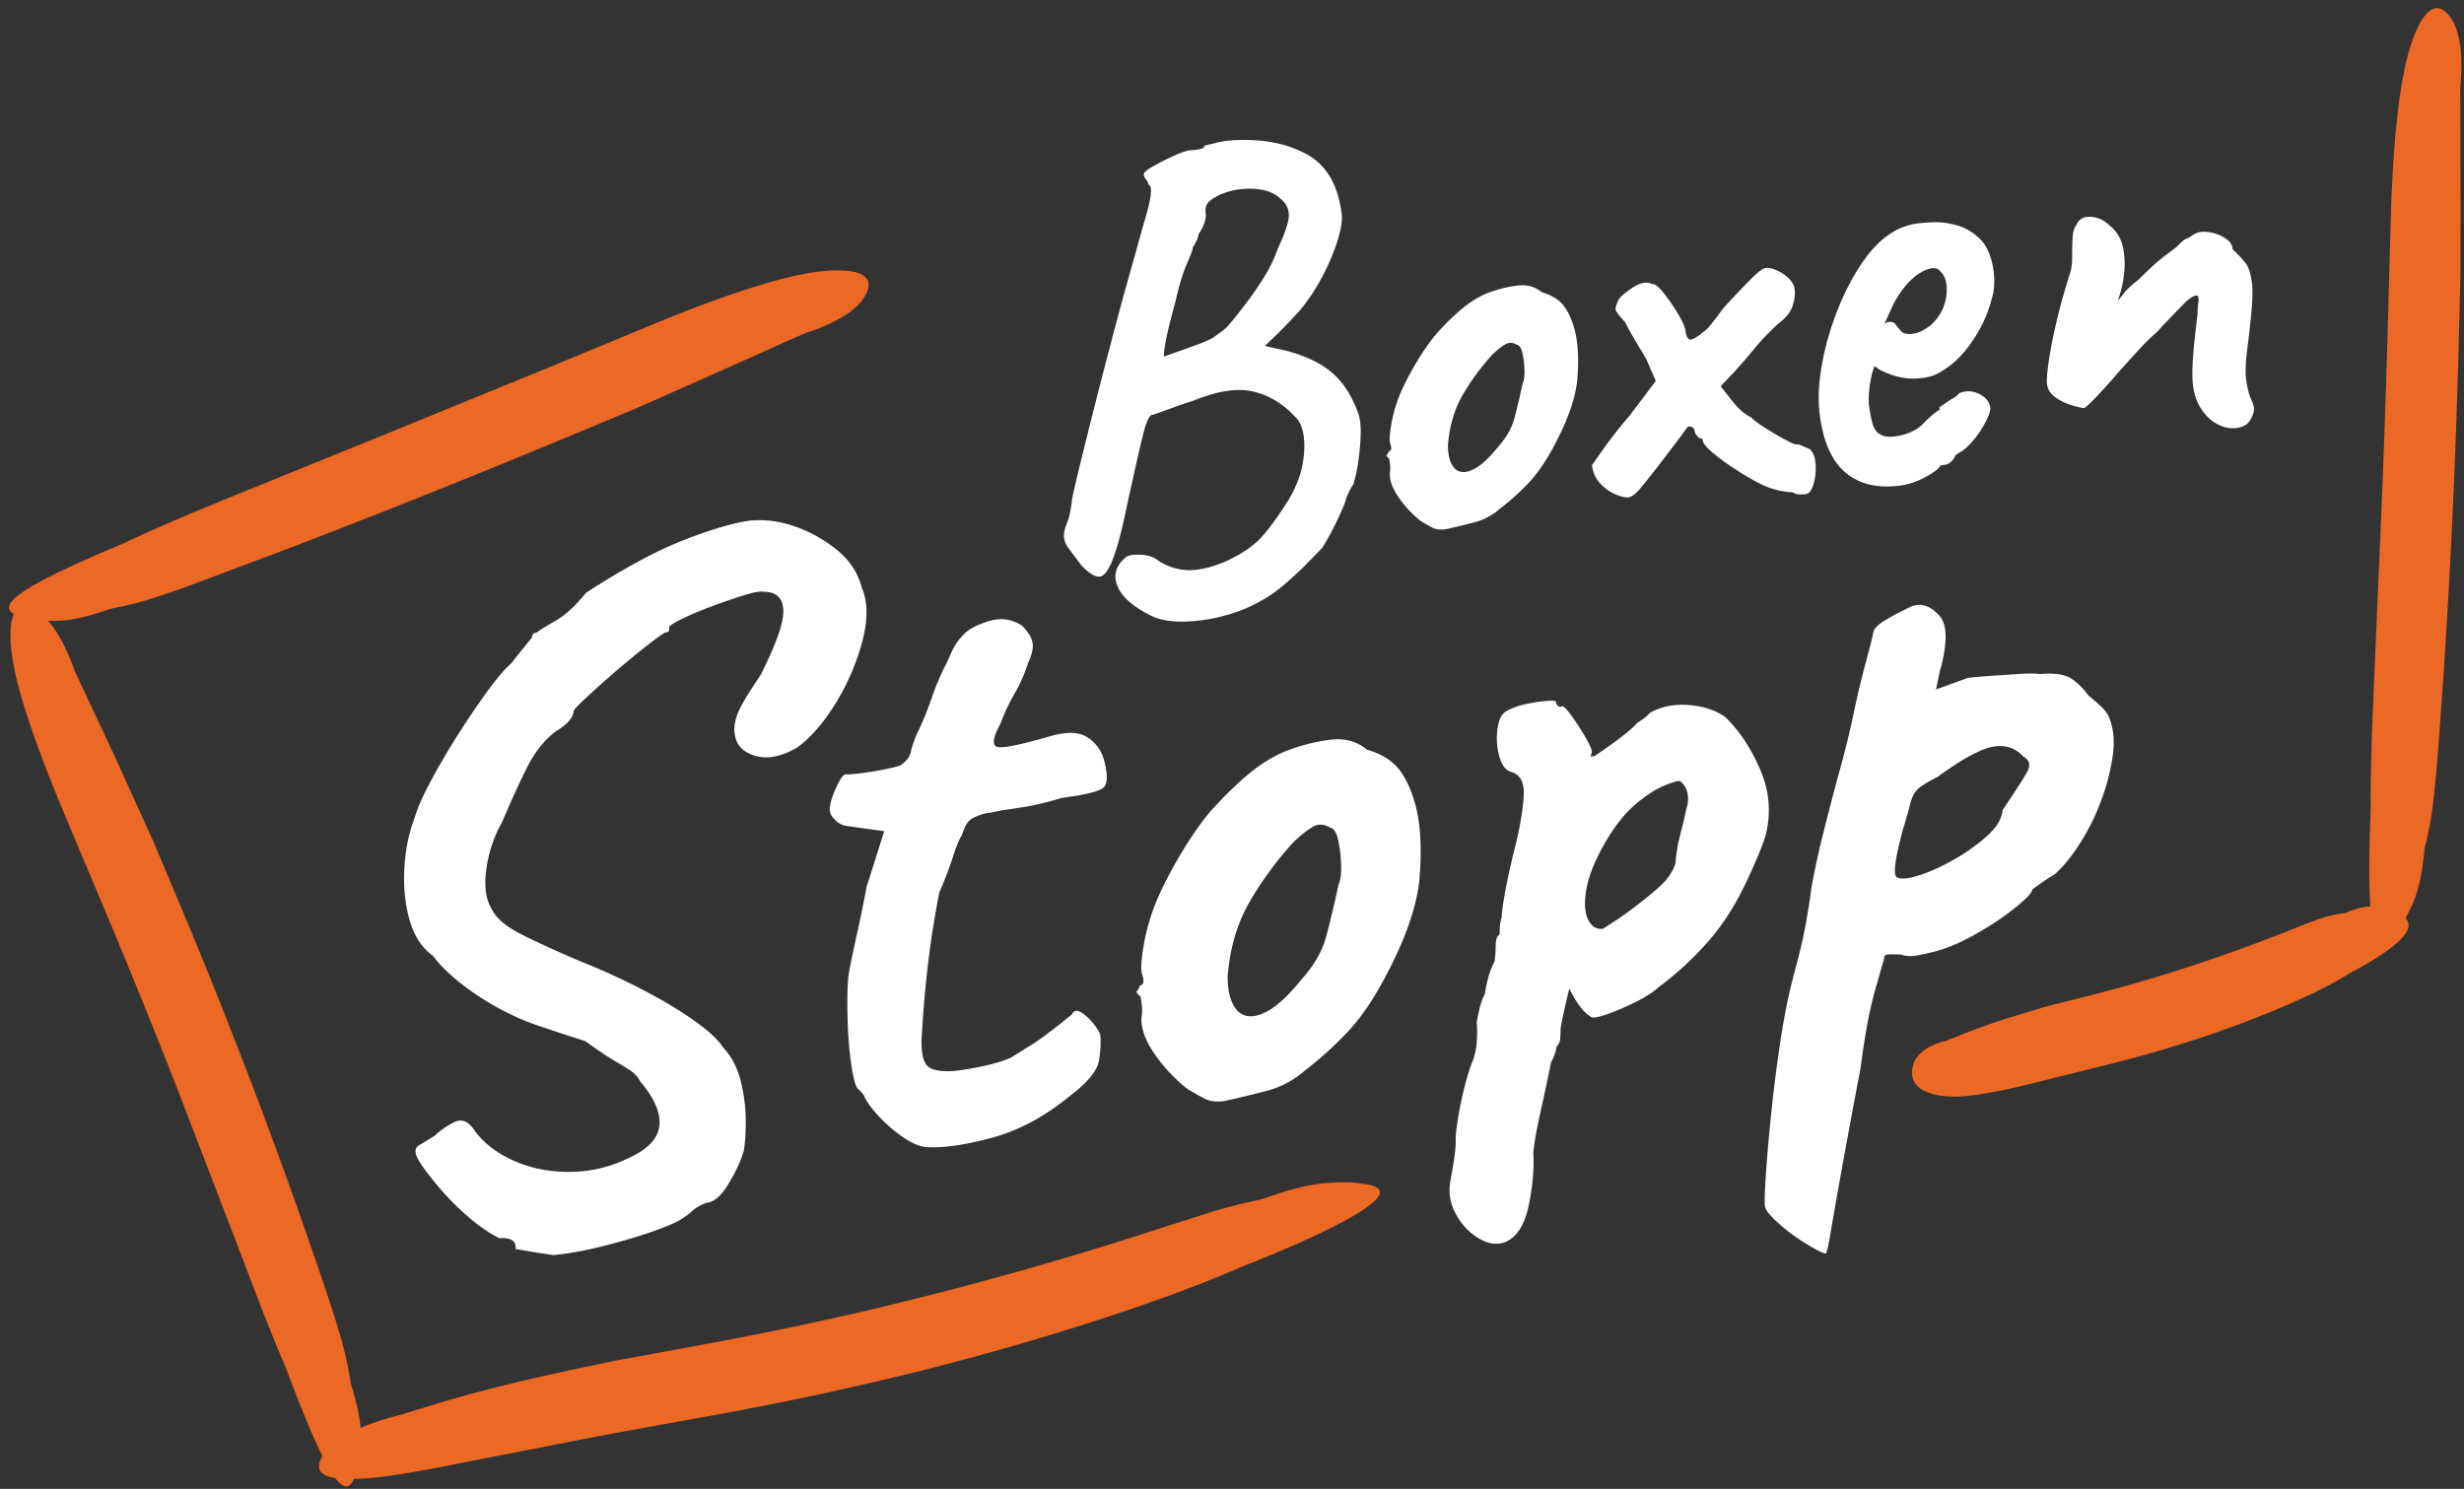 <svg width="230" height="139" viewBox="0 0 230 139" xmlns="http://www.w3.org/2000/svg">
    <rect x="0" y="0" width="230" height="139" fill="#333333" stroke="none"/>
    <g fill="none" fill-rule="evenodd">
        <path d="M51.633 117.172a99.31 99.31 0 0 1-3.527-.574c.077-.3 0-.55-.226-.746-.228-.203-.657-.291-1.286-.267-.922-.454-1.902-1.13-2.938-2.03a24.119 24.119 0 0 1-2.785-2.83c-.82-.987-1.375-1.719-1.667-2.198-.508-.797-.548-1.323-.12-1.58.426-.258.932-.568 1.517-.931a7.028 7.028 0 0 1 1.861-1.279c.677-.318 1.305-.026 1.884.875.902 1.206 2.192 2.159 3.866 2.86 1.674.705 3.526 1.008 5.555.917 2.028-.094 4.007-.694 5.933-1.81 1.277-.799 1.897-1.757 1.868-2.875-.031-1.117-.622-2.348-1.776-3.692a2.787 2.787 0 0 0-.865-1.009c-.348-.243-.848-.55-1.5-.928-.653-.374-1.585-1-2.791-1.878-.9-.283-1.726-.552-2.476-.799-.754-.247-1.55-.517-2.391-.809-.966-.335-2.067-.838-3.305-1.51a24.351 24.351 0 0 1-3.492-2.307c-1.091-.863-1.949-1.716-2.576-2.555-1.016-.73-1.734-1.827-2.155-3.297-.422-1.47-.588-3.074-.499-4.811.09-1.737.414-3.331.973-4.785.236-.837.723-1.95 1.463-3.34a64.353 64.353 0 0 1 2.54-4.342 75.426 75.426 0 0 1 2.785-4.117c.901-1.24 1.637-2.097 2.209-2.575.393-.511 1.037-1.312 1.928-2.407.02-.291.17-.455.454-.492.26-.207.844-.57 1.757-1.09.908-.521 1.858-1.393 2.85-2.616 3.552-2.304 6.617-3.953 9.19-4.95 2.574-.997 4.624-1.596 6.15-1.795 1.421-.127 2.856.074 4.307.602a12.9 12.9 0 0 1 3.869 2.214c1.129.946 1.868 2.087 2.215 3.422.571 1.305.6 2.955.083 4.95a21.518 21.518 0 0 1-2.442 5.752c-1.111 1.843-2.322 3.253-3.632 4.228-1.496.883-2.828 1.146-3.997.78-1.17-.366-1.796-1.089-1.878-2.172-.06-.451.025-1.009.255-1.672.23-.661.949-1.878 2.156-3.647 1.463-2.893 2.177-4.912 2.144-6.058-.035-1.145-.629-1.73-1.782-1.75-.353-.072-1 .041-1.94.336-.94.297-1.943.642-3.013 1.04-1.07.4-1.997.792-2.78 1.182-.783.391-1.166.643-1.15.755.042.34-.053.494-.286.468-.115.014-.47.25-1.073.701a61.96 61.96 0 0 0-2.15 1.703 88.868 88.868 0 0 0-2.446 2.088c-.8.707-1.481 1.329-2.044 1.861-.563.534-.867.864-.907.983-.034.638-.61 1.288-1.73 1.949-1.044.828-1.907 1.918-2.593 3.274-.685 1.355-1.47 3.067-2.35 5.138a12.368 12.368 0 0 0-1.487 4.463c-.203 1.55-.045 2.752.47 3.606.399.868 1.293 1.659 2.68 2.366 1.387.714 3.268 1.575 5.643 2.588a63.58 63.58 0 0 1 5.871 2.685c1.852.966 3.443 1.923 4.775 2.873 1.332.946 2.215 1.766 2.65 2.457.804.873 1.358 1.924 1.66 3.148.305 1.227.46 2.43.472 3.605.01 1.178-.052 2.152-.182 2.913-.277.958-.76 1.999-1.448 3.123-.687 1.125-1.375 1.702-2.06 1.736-.601.251-1.042.508-1.321.777-.282.265-.61.511-.984.732-.366.275-1.266.666-2.694 1.17-1.43.501-3.01.965-4.737 1.394-1.727.426-3.244.695-4.552.81M86.553 107.097c-.637-.03-1.367-.324-2.184-.88a13.324 13.324 0 0 1-2.282-1.945c-.7-.742-1.172-1.383-1.417-1.928-.014-.112-.186-.323-.511-.625-.25-.14-.475-.872-.676-2.198-.202-1.323-.325-2.815-.368-4.48-.043-1.662-.017-2.99.084-3.98.165-.94.429-2.227.792-3.856.362-1.628.66-3.092.894-4.389l1.65-5.217-3.515-.49a1.828 1.828 0 0 1-1.063-.553c-.3-.306-.463-.573-.494-.799-.058-.453.11-1.135.509-2.05.4-.915.711-1.386.938-1.415.289.018.816-.023 1.58-.122.763-.1 1.51-.224 2.237-.377.727-.153 1.174-.268 1.336-.347.21-.142.416-.327.616-.554.201-.228.331-.547.393-.959.202-.657.394-1.172.577-1.541.18-.368.425-.918.733-1.648.3-.786.545-1.452.733-1.994.188-.542.505-1.3.953-2.282.23-.431.48-.951.744-1.565a5.28 5.28 0 0 1 1.086-1.605c.45-.518 1.24-.953 2.376-1.302 1.131-.35 2.171-.21 3.116.412.526.51.85 1.01.973 1.512.122.504-.018 1.183-.424 2.04a13.89 13.89 0 0 1-1.231 2.793c-.496.84-.934 1.776-1.317 2.803-.744 1.363-.821 2.092-.233 2.187.586.095 2.156-.224 4.706-.96 1.603-.493 2.812-.48 3.629.045a3.598 3.598 0 0 1 1.583 2.21c.345 1.335.312 2.174-.105 2.515-.416.343-1.697.654-3.846.934-1.328.404-2.47.68-3.428.835-.959.154-1.663.26-2.116.319-.728.152-1.205.243-1.43.274-.227.028-.56.13-.997.3-.438.172-.739.399-.904.68-.165.28-.33.66-.497 1.142-.197.259-.459.896-.786 1.915a36.588 36.588 0 0 1-1.286 3.362 89.134 89.134 0 0 0-1.104 7.087 111.74 111.74 0 0 0-.555 6.67c-.028 1.099.115 1.872.433 2.317.316.449 1.076.653 2.28.611.628-.025 1.53-.156 2.709-.397 1.176-.239 2.144-.524 2.907-.854a497.53 497.53 0 0 0 1.835-1.145 18.81 18.81 0 0 0 1.74-1.219c.472-.35 1.175-.901 2.112-1.657.224-.488.642-.47 1.258.053.615.524 1.079 1.11 1.395 1.76.088.678.051 1.504-.11 2.473-.162.97-1.081 2.082-2.756 3.335-2.34 1.917-4.758 3.208-7.26 3.88-2.5.671-4.504.96-6.012.87M121.592 91.313c1.104-1.236 1.84-2.538 2.208-3.91.367-1.37.748-2.974 1.142-4.807.181-.37.265-.955.246-1.758a13.116 13.116 0 0 0-.262-2.34c-.158-.754-.41-1.167-.766-1.237-.56-.327-1.082-.36-1.565-.097-.483.264-1.084.732-1.802 1.399a32.421 32.421 0 0 0-4.072 5.493c-1.203 2.026-1.914 4.406-2.132 7.136.014 1.435.307 2.477.88 3.12.572.644 1.392.74 2.454.285 1.062-.454 2.284-1.55 3.67-3.284m-7.305 11.48c-.735.094-1.333.029-1.794-.199a20.887 20.887 0 0 1-1.724-.982c-1.221-.991-2.244-2.095-3.063-3.312-.819-1.216-1.207-2.314-1.164-3.299.112-.474.083-1.132-.084-1.973-.321-.245-.429-.418-.325-.518.1-.1.193-.269.278-.51.338-.045.412-.368.216-.98-.172-.436-.114-1.435.17-2.996.286-1.56.765-3.077 1.436-4.545.265-.608.678-1.426 1.234-2.447a39.608 39.608 0 0 1 1.883-3.092c.698-1.041 1.35-1.887 1.955-2.542 1.26-1.37 2.447-2.504 3.569-3.398 1.12-.893 2.283-1.562 3.492-2.008a17.52 17.52 0 0 1 3.803-.928c1.33-.173 2.478.14 3.445.932 1.373.395 2.39 1.041 3.054 1.931.663.893 1.178 2.09 1.548 3.595.39 1.673.49 3.773.302 6.3-.187 2.529-1.203 5.551-3.045 9.068-1.148 2.22-2.326 3.987-3.538 5.293a33.192 33.192 0 0 1-4.085 3.724 8.831 8.831 0 0 1-3.63 1.94c-1.335.347-2.647.663-3.933.945M149.636 86.71c.21-.143.596-.393 1.152-.755.558-.36 1.175-.8 1.855-1.32a46.03 46.03 0 0 0 1.912-1.543c.594-.51 1.012-.953 1.252-1.328.385-.568.586-1.011.603-1.331.014-.318.09-.858.22-1.623.11-.475.24-1.01.395-1.605.15-.595.279-1.16.382-1.69.168-.48.206-.96.115-1.439a1.869 1.869 0 0 0-.711-1.158c-.235-.027-.746.128-1.537.458-.791.336-1.664.908-2.623 1.725-.957.814-1.86 1.939-2.708 3.373-.99 1.68-1.604 3.156-1.84 4.424-.238 1.267-.196 2.24.121 2.916.319.679.788.978 1.412.895m-9.047 29.218c-.763.33-1.594.236-2.494-.278-.901-.517-1.635-1.284-2.198-2.302-.564-1.02-.724-2.12-.474-3.302.069-.354.167-.93.294-1.72.126-.794.18-1.477.163-2.05.005-.403.088-1.089.25-2.059.16-.97.365-1.932.615-2.885.25-.953.461-1.642.636-2.068.267-.608.422-1.29.467-2.044.046-.755.044-1.33-.007-1.726.06-.41.156-.882.289-1.417.13-.534.292-.958.48-1.271.054-.467.16-.983.316-1.551a7.23 7.23 0 0 1 .582-1.498c.061-.411.096-.906.107-1.482.013-.575.126-.908.346-.994.026-.232.039-.464.039-.695-.002-.23.057-.553.174-.971.032-.636.17-1.575.41-2.814.24-1.241.553-2.603.933-4.092.408-1.72.647-3.204.714-4.45.067-1.244-.344-1.981-1.236-2.21-.483-.167-.833-.655-1.053-1.458a6.313 6.313 0 0 1-.158-2.528c.116-.876.389-1.43.82-1.657.48-.293 1.084-.514 1.812-.668a17.46 17.46 0 0 1 1.987-.305c.598-.046.874-.01.834.11.038.283.2.434.49.454.091-.185.362.025.815.626.451.603.901 1.278 1.343 2.026.441.746.682 1.263.72 1.545-.086.242-.125.375-.12.404.003.03.118.025.344-.003 1.163-.784 2.068-1.433 2.722-1.952.651-.514 1.076-.9 1.272-1.157.585-.363.975-.67 1.174-.93 1.071-.599 2.291-.843 3.656-.734 1.366.11 2.492.482 3.38 1.112 1.317 1.266 2.408 2.908 3.274 4.922.867 2.014 1.032 4.064.5 6.148-.078.296-.256.795-.539 1.492a63.25 63.25 0 0 1-1.232 2.792c-1.037 2.206-2.243 4.09-3.62 5.65a30.326 30.326 0 0 1-4.584 4.22c-.514.47-1.245.937-2.19 1.406-.944.468-1.817.843-2.614 1.118-.8.278-1.29.37-1.473.278-.683-.369-1.373-1.257-2.073-2.663-.189.773-.362 1.53-.524 2.27-.162.738-.257 1.226-.284 1.46-.005.403-.02.736-.043.998-.024.26-.139.49-.341.69-.055.469-.222.95-.502 1.446a265.283 265.283 0 0 1-.854 4.04 89.111 89.111 0 0 0-.507 2.393c-.121.62-.222 1.28-.303 1.983.085 1.54-.057 3.198-.43 4.971-.372 1.775-1.073 2.901-2.105 3.38M176.943 81.768c.214.317.82.338 1.82.065 1.001-.273 2.116-.75 3.352-1.43a18.097 18.097 0 0 0 3.283-2.282c.952-.842 1.465-1.67 1.529-2.487 1.06-1.575 1.804-2.72 2.227-3.437.425-.716.327-1.236-.289-1.56-.74-.821-1.686-1.129-2.84-.925-1.15.208-2.882 1.156-5.193 2.835-.918.464-1.53.847-1.835 1.148-.307.297-.525.714-.657 1.247a62.412 62.412 0 0 1-.74 2.6c-.347 1.31-.565 2.288-.653 2.93-.09.646-.09 1.078-.004 1.296m-6.53 35.276c-.419-.12-1.082-.463-1.99-1.036a17.711 17.711 0 0 1-2.488-1.875c-.75-.68-1.146-1.188-1.19-1.527-.045-.34-.019-1.248.075-2.728.095-1.478.247-3.282.46-5.409.21-2.127.475-4.288.793-6.486.316-2.201.68-4.159 1.089-5.88.075-.298.333-1.294.774-2.992.439-1.698.82-3.743 1.14-6.145a70.498 70.498 0 0 1 1.13-5.237c.49-1.96 1.008-3.94 1.555-5.94a88.727 88.727 0 0 0 1.292-5.302 79.12 79.12 0 0 1 1.116-4.674c.427-1.58.653-2.487.681-2.722.068-.352.354-.691.86-1.017a17.763 17.763 0 0 1 1.564-.894c.54-.271.892-.446 1.054-.526.98-.416 1.913-.105 2.796.93.348.473.509 1.158.483 2.05-.028.898-.202 1.882-.52 2.959l-.372 1.774 2.965-1.078c.51-.065 1.218-.127 2.132-.189.911-.063 1.81-.121 2.693-.18.884-.057 1.504-.05 1.858.015 1.364-.119 2.343.011 2.941.396.596.383 1.14.915 1.632 1.597.319.248.709.584 1.167 1.013.459.429.745.866.862 1.312.351.932.428 2.074.23 3.422a20.184 20.184 0 0 1-1.097 4.153 20.61 20.61 0 0 1-1.986 3.968c-.788 1.226-1.57 2.176-2.346 2.85-.535.302-1.224.765-2.061 1.391-.02.292-.537.848-1.551 1.67-1.015.823-2.204 1.625-3.569 2.406-1.364.784-2.602 1.332-3.711 1.649-.389.109-.946.239-1.674.39-.728.155-1.305.142-1.73-.032-.637-.034-1.069-.034-1.294-.005-.226.03-.324.158-.295.385-.043.12-.321 1.076-.834 2.868-.516 1.793-.973 4.24-1.372 7.34a1219.02 1219.02 0 0 0-1.575 8.446c-.401 2.208-.71 3.93-.92 5.166a786.59 786.59 0 0 1-.47 2.692c-.1.56-.2.902-.296 1.032M108.647 33.288c1.224-.43 2.207-.783 2.947-1.054.74-.27 1.291-.506 1.653-.71.175-.138.432-.325.769-.565.337-.238.672-.572 1.004-1.005.469-.565.967-1.2 1.496-1.91a31.747 31.747 0 0 0 1.538-2.267c.496-.799.899-1.647 1.21-2.541.697-1.487 1.045-2.542 1.043-3.163-.005-.619-.287-1.143-.846-1.576-.398-.376-.916-.627-1.554-.757a6.664 6.664 0 0 0-2.019-.085 6.525 6.525 0 0 0-1.997.52c-.475.219-.834.45-1.073.694-.24.243-.33.577-.276.996.044.344-.016.71-.178 1.099-.163.39-.327.693-.493.906-.003.274-.182.685-.537 1.236.02.152-.158.652-.532 1.493-.376.847-.735 2.026-1.08 3.545-.472 1.732-.777 2.971-.91 3.727-.135.753-.19 1.227-.165 1.417m-1.024 24.278c-1.779-.852-2.88-1.797-3.306-2.826-.425-1.03-.165-1.936.78-2.72.21-.181.654-.26 1.337-.233.682.028 1.217.19 1.605.49a5.225 5.225 0 0 0 2.771.948c.995.045 2.173-.218 3.536-.781 1.535-.705 2.685-1.486 3.447-2.34.76-.856 1.59-2.002 2.49-3.438.666-1.133 1.097-2.22 1.29-3.253.197-1.033.231-1.958.106-2.775-.127-.818-.408-1.412-.844-1.782-1.128-1.211-2.43-1.981-3.909-2.312-1.478-.33-3.322-.04-5.53.866a20.12 20.12 0 0 0-1.173.386c-.52.183-.982.352-1.388.5-.408.15-.63.229-.667.233-.258.112-.462.178-.616.197-.152.02-.31.225-.472.614-.163.388-.38 1.175-.653 2.354-.274 1.18-.678 2.989-1.213 5.423-.497 2.431-.96 4.17-1.386 5.215-.426 1.044-.855 1.545-1.288 1.505-.43-.04-.962-.387-1.59-1.044-.375-.493-.786-1.041-1.232-1.643-.447-.601-.525-1.269-.231-2.004.143-.369.255-.704.333-1.005.077-.301.163-.825.26-1.576.116-.596.358-1.646.724-3.148.366-1.502.805-3.267 1.318-5.293a633.313 633.313 0 0 1 1.624-6.29c.568-2.17 1.126-4.22 1.67-6.153.543-1.933.998-3.563 1.369-4.89.38-1.253.592-2.153.638-2.702.044-.55-.032-.83-.227-.844a.974.974 0 0 0-.242-.52c-.137-.157-.197-.314-.178-.472-.02-.154.285-.405.918-.761a26.396 26.396 0 0 1 2.049-1.022c.732-.33 1.276-.478 1.63-.447.19-.025.418-.061.681-.117.264-.053.387-.157.369-.31.113-.016.47-.1 1.07-.255a8.647 8.647 0 0 1 2.004-.261c2.584-.104 4.777.356 6.58 1.38 1.8 1.029 2.859 2.897 3.173 5.61.048.655-.112 1.525-.472 2.62a20.59 20.59 0 0 1-1.457 3.333 17.44 17.44 0 0 1-2.022 2.997 52.224 52.224 0 0 1-3.239 3.274c.638.149 1.138.259 1.496.329 1.84.419 3.329 1.058 4.469 1.918 1.14.861 2.033 2.142 2.683 3.842.226.55.328 1.256.304 2.11a22.38 22.38 0 0 1-.22 2.56 13.87 13.87 0 0 1-.47 2.186c-.233.302-.464.759-.694 1.37.01.078-.104.39-.341.947a30.836 30.836 0 0 1-.868 1.828 22.35 22.35 0 0 1-.992 1.759c-.343.355-.83.856-1.463 1.5a33.046 33.046 0 0 1-2.077 1.927c-.751.642-1.47 1.145-2.16 1.505-1.007.597-2.159 1.066-3.451 1.41a15.63 15.63 0 0 1-3.74.547c-1.201.02-2.172-.136-2.913-.466M139.878 41.668c.743-.833 1.24-1.713 1.488-2.64.248-.922.504-2.002.77-3.242.123-.247.178-.64.166-1.184a8.724 8.724 0 0 0-.178-1.577c-.104-.511-.276-.788-.515-.832-.377-.223-.73-.246-1.057-.068-.324.18-.73.492-1.214.944a21.945 21.945 0 0 0-2.747 3.703c-.81 1.368-1.29 2.972-1.438 4.813.011.97.208 1.67.595 2.103.386.436.938.5 1.655.193.715-.307 1.541-1.044 2.475-2.213m-4.926 7.74c-.496.065-.899.022-1.21-.133-.31-.153-.7-.375-1.163-.663a10.247 10.247 0 0 1-2.065-2.233c-.555-.82-.815-1.562-.785-2.225.075-.319.054-.763-.058-1.33-.215-.166-.289-.283-.219-.35a.895.895 0 0 0 .187-.344c.23-.03.278-.25.147-.66-.117-.296-.078-.969.115-2.021a12.89 12.89 0 0 1 .968-3.065c.179-.41.456-.96.831-1.65.376-.689.8-1.384 1.27-2.086.471-.701.912-1.272 1.318-1.714.848-.925 1.652-1.69 2.408-2.292.756-.6 1.54-1.054 2.354-1.354.814-.3 1.67-.509 2.566-.625.895-.117 1.67.093 2.32.63.929.265 1.615.7 2.062 1.3.447.602.795 1.409 1.044 2.424.262 1.13.33 2.546.204 4.25-.126 1.704-.812 3.742-2.053 6.116-.776 1.496-1.57 2.687-2.385 3.57a22.696 22.696 0 0 1-2.757 2.51 5.97 5.97 0 0 1-2.447 1.309c-.9.233-1.784.444-2.652.635M168.56 46.131c-.152.02-.354.027-.609.023a1.052 1.052 0 0 1-.637-.21c-.152.02-.427-.001-.821-.067a6.533 6.533 0 0 1-1.083-.266c-.401-.1-.957-.349-1.669-.742a28.39 28.39 0 0 1-2.149-1.319 18.785 18.785 0 0 1-1.84-1.39c-.503-.437-.769-.773-.8-1.003-.024-.189-.133-.271-.322-.246-.264-.236-.405-.432-.426-.584-.05-.382-.267-.55-.647-.5a193.153 193.153 0 0 1-2.33 3.097c-.93 1.208-1.62 2.084-2.072 2.627-.454.545-.833.836-1.139.875-.304.04-.714-.052-1.228-.277a4.35 4.35 0 0 1-1.411-1.006c-.426-.448-.685-1.018-.774-1.703 1.334-1.96 2.476-3.464 3.425-4.522l2.53-3.353-.914-2.094c-.346-.574-.705-1.176-1.078-1.808a22.557 22.557 0 0 1-.878-1.6c-.542-.588-.834-.967-.876-1.137-.04-.17.06-.504.306-1 .265-.344.73-.726 1.393-1.143.662-.415 1.244-.5 1.741-.255.23-.03.574.245 1.038.825.463.58.906 1.22 1.328 1.922.42.7.65 1.205.691 1.51.08.61.245.919.5.923.25.007.796-.356 1.631-1.087.404-.477.833-1.038 1.293-1.681.1-.13.405-.468.917-1.019a66.566 66.566 0 0 1 1.585-1.661c.548-.556.913-.886 1.095-.987.273-.27.654-.328 1.138-.18.487.154.935.404 1.35.756.415.354.65.74.704 1.16.06.458-.008.982-.204 1.568-.194.588-.645 1.143-1.352 1.66a28.248 28.248 0 0 0-1.417 1.407c-.324.353-.653.735-.987 1.147-.332.41-.873 1.035-1.616 1.868l-1.332 1.396 1.117 1.425c.187.248.447.524.778.829.33.307.638.518.926.636.269.276.72.615 1.354 1.016.635.403 1.243.76 1.827 1.073.584.311.913.46.989.45.154-.02.332.016.538.105.205.09.451.195.738.313.346.265.542.735.59 1.405a5.207 5.207 0 0 1-.188 1.885c-.177.587-.418.899-.722.94M178.536 31.16c.342-.045.65-.146.92-.296.273-.152.53-.321.777-.508.832-.769 1.313-1.684 1.447-2.749.131-1.065-.066-1.833-.593-2.308a.749.749 0 0 0-.318-.22.908.908 0 0 0-.413-.034c-.42.054-.869.251-1.35.582-.48.334-.936.784-1.366 1.343a9.442 9.442 0 0 0-1.142 1.952l-.586 1.298c.07-.046.134-.082.188-.112a.492.492 0 0 1 .139-.047c.345-.043.586.04.732.254.144.215.317.424.518.632.203.204.55.278 1.047.212m-1.178 14.175c-2.099.273-3.79-.126-5.074-1.202-1.284-1.072-2.09-2.867-2.417-5.384-.18-1.374-.119-2.913.183-4.62.302-1.708.778-3.4 1.432-5.076.655-1.674 1.421-3.162 2.3-4.46.878-1.295 1.801-2.24 2.77-2.835a5.486 5.486 0 0 1 1.175-.587c.426-.153.85-.256 1.268-.31.459-.06.966-.097 1.528-.112a6.05 6.05 0 0 1 1.622.166c.911.152 1.75.566 2.518 1.242.767.678 1.245 1.74 1.434 3.189.05.381.065.795.046 1.244a5.29 5.29 0 0 1-.234 1.338c-.33 1.325-.927 2.623-1.788 3.9-.862 1.276-1.817 2.215-2.863 2.816a3.634 3.634 0 0 1-.844.431c-.28.094-.572.161-.876.2-.801.107-1.532.084-2.191-.064a7.255 7.255 0 0 1-1.864-.686l-.51-.341-.211.61c-.172.76-.274 1.394-.305 1.901-.03.507-.03.878-.001 1.105.06.459.14.924.24 1.395.1.473.264.847.495 1.129.177.17.398.296.66.378.265.082.586.097.967.048.23-.03.446-.067.654-.113.207-.046.385-.098.533-.158.666-.24 1.196-.57 1.587-.992.39-.42.817-.795 1.279-1.126l.213-.144-.08-.164c.604-.427 1.014-.704 1.23-.83.217-.126.378-.232.481-.325a.713.713 0 0 1 .486-.294c.524-.147 1.068-.074 1.63.222.561.297.877.709.947 1.243.03.229-.087.614-.344 1.152a9.428 9.428 0 0 1-1.013 1.616c-.415.539-.85.974-1.313 1.303a2.861 2.861 0 0 0-.642.435l.058-.008c-.284.501-.597.776-.94.821l-.458.059c-.117.288-.575.647-1.372 1.08-.796.435-1.596.703-2.396.808M208.773 39.958c-.571.075-1.149-.034-1.73-.327-.581-.29-1.087-.75-1.517-1.374-.43-.621-.705-1.39-.825-2.305-.075-.573-.075-1.396-.002-2.473.072-1.076.213-2.443.426-4.1.007-.544.028-.894.065-1.055.038-.158.046-.316.027-.468a.61.61 0 0 0-.055-.197c-.028-.056-.08-.078-.153-.07-.306.042-.69.295-1.153.763a81.603 81.603 0 0 0-1.562 1.63 4.17 4.17 0 0 0-.334.333c-.12.131-.238.264-.357.397-.118.131-.247.264-.384.4-.35.276-.876.792-1.573 1.54-.697.754-1.409 1.542-2.135 2.375a71.11 71.11 0 0 1-1.906 2.11c-.276.268-.507.494-.697.673-.192.18-.323.274-.4.285-.077.01-.384-.057-.928-.2a5.543 5.543 0 0 1-1.605-.722c-.531-.337-.83-.773-.899-1.308-.045-.343.008-1.05.16-2.114.152-1.069.402-2.342.753-3.824.349-1.479.774-2.988 1.271-4.53.108-.361.162-.835.165-1.416.001-.583.013-1.156.036-1.721.024-.565.151-1 .383-1.301.091-.204.215-.366.375-.485.158-.116.332-.189.524-.214.381-.049.756-.01 1.12.116.366.127.725.36 1.08.701a3.432 3.432 0 0 1 1.224 2.024c.165.814.202 1.612.11 2.399-.091.79-.22 1.438-.386 1.942-.167.507-.256.724-.266.646.143-.095.338-.315.583-.658.247-.341.704-.77 1.375-1.286.893-.89 1.584-1.531 2.076-1.927.49-.392.87-.686 1.138-.877.264-.188.5-.394.704-.614.17-.177.347-.317.527-.419.114-.015.304-.116.571-.307.266-.188.533-.3.8-.337.38-.049.792-.015 1.235.1.441.116.833.3 1.176.547.343.246.534.522.575.827a.382.382 0 0 0 .15.27c.086.068.174.152.266.257.22.204.48.489.781.856.3.37.507.994.622 1.871.08.611.061 1.522-.05 2.74a97.09 97.09 0 0 1-.403 3.601c-.152 1.223-.172 2.186-.061 2.889.112.703.248 1.228.41 1.574.161.348.258.638.287.865.04.305-.067.678-.319 1.118-.254.44-.684.7-1.295.78" fill="#FFF"/>
        <path d="M97.996 117.86a337.861 337.861 0 0 1-16.579 4.375c-5.895 1.388-11.114 2.425-15.674 3.274l-8.411 1.544c-2.042.426-4.476.932-7.294 1.57a153.323 153.323 0 0 0-7.792 1.99c-2.374.69-3.97 1.206-4.818 1.468-3.971.961-6.422 2.375-7.326 3.866-.907 1.49.084 2.172 2.783 2.123 2.004.005 4.638-.434 8.03-1.066 3.4-.666 7.245-1.416 11.545-2.257 3.33-.672 7.943-1.5 13.908-2.577a295.295 295.295 0 0 0 18.924-4.031 255.542 255.542 0 0 0 18.214-5.236c5.55-1.822 9.643-3.427 12.355-4.62 5.994-2.344 9.864-4.253 11.683-5.545 1.825-1.287 1.661-2.024-.453-2.228-.8-.17-1.952-.172-3.46-.046-1.509.126-3.46.639-5.875 1.501-1.856.394-3.517.815-4.979 1.281l-3.66 1.167c-2.273.735-5.963 1.94-11.12 3.447M209.792 88.36c-2.356.864-4.877 1.73-7.575 2.57a149.066 149.066 0 0 1-7.199 2.025c-2.145.54-3.457.868-3.933.988-.965.29-2.109.636-3.435 1.036a64.504 64.504 0 0 0-3.688 1.274l-2.283.905c-1.955.471-3.038 1.437-3.184 2.67-.153 1.232.598 1.984 2.057 2.343 1.084.28 2.374.257 3.958.037 1.582-.23 3.324-.59 5.302-1.094l6.441-1.598a123.412 123.412 0 0 0 8.93-2.552 98.461 98.461 0 0 0 8.499-3.22c2.568-1.114 4.43-2.106 5.634-2.88 2.732-1.426 4.424-2.644 5.125-3.57.706-.926.432-1.62-.78-2.106-.483-.269-1.119-.44-1.912-.533-.794-.095-1.734.105-2.835.582-.909.117-1.7.29-2.372.539-.679.239-1.236.454-1.68.629-1.037.41-2.717 1.09-5.07 1.956" fill="#EC6825"/>
        <path d="M228.186 61.499c.295-4.645.582-9.584.807-14.824.236-5.233.388-9.85.494-13.835l.185-7.305c.002-1.773.005-3.88.01-6.315-.009-2.435-.015-4.684-.02-6.753l-.017-4.207c.319-3.39-.066-5.682-1.094-6.875-1.034-1.188-2.041-.68-3.021 1.513-.717 1.611-1.252 3.913-1.63 6.913-.375 3.003-.609 6.405-.724 10.214l-.336 12.094a1260.12 1260.12 0 0 1-.578 16.27c-.248 5.718-.477 11.032-.688 15.944-.21 4.917-.317 8.624-.282 11.132-.215 5.434-.176 9.09.182 10.972.359 1.885 1.09 2.07 2.196.548.499-.54 1.015-1.416 1.547-2.626.537-1.206.897-2.918 1.098-5.123.406-1.594.672-3.054.815-4.375.145-1.323.258-2.425.328-3.308.167-2.061.424-5.412.728-10.054M27.486 111.993c-1.579-4.396-3.286-9.059-5.203-13.96a529.777 529.777 0 0 0-5.191-12.887L14.24 78.39l-2.62-5.77c-1-2.228-1.973-4.264-2.85-6.145l-1.79-3.821c-1.143-3.22-2.474-5.137-3.91-5.782-1.44-.64-2.134.251-2.092 2.655.036 1.763.527 4.076 1.445 6.957.925 2.881 2.142 6.067 3.618 9.58l4.69 11.149c1.962 4.747 4.01 9.769 6.08 15.102l5.72 14.9c1.747 4.603 3.092 8.06 4.102 10.358 1.913 5.093 3.352 8.458 4.403 10.06 1.056 1.605 1.804 1.499 2.238-.333.255-.692.394-1.7.42-3.025.033-1.326-.3-3.048-.969-5.168a30.856 30.856 0 0 0-.951-4.363 110.59 110.59 0 0 0-.99-3.186 520.08 520.08 0 0 0-3.299-9.565" fill="#EC6825"/>
        <path d="M26.899 51.215a888.952 888.952 0 0 0 13.557-5.31c4.77-1.91 8.96-3.63 12.57-5.137l6.615-2.756 5.663-2.511 6.049-2.7c1.847-.834 3.1-1.397 3.77-1.677 3.172-1.05 5.078-2.298 5.739-3.711.654-1.416-.204-2.138-2.57-2.173-1.735-.022-4.024.394-6.873 1.235-2.85.847-6.005 1.984-9.471 3.399-2.668 1.1-6.329 2.613-10.989 4.538l-14.807 6.056c-5.21 2.116-10.054 4.082-14.53 5.898-4.475 1.833-7.823 3.27-10.04 4.342-4.933 2.056-8.168 3.619-9.69 4.727-1.524 1.112-1.379 1.853.44 2.22.69.228 1.686.331 2.984.309 1.298-.018 2.97-.401 5.015-1.133 1.587-.297 2.997-.657 4.232-1.074a116.4 116.4 0 0 0 3.08-1.068l9.256-3.474" fill="#EC6825"/>
    </g>
</svg>

